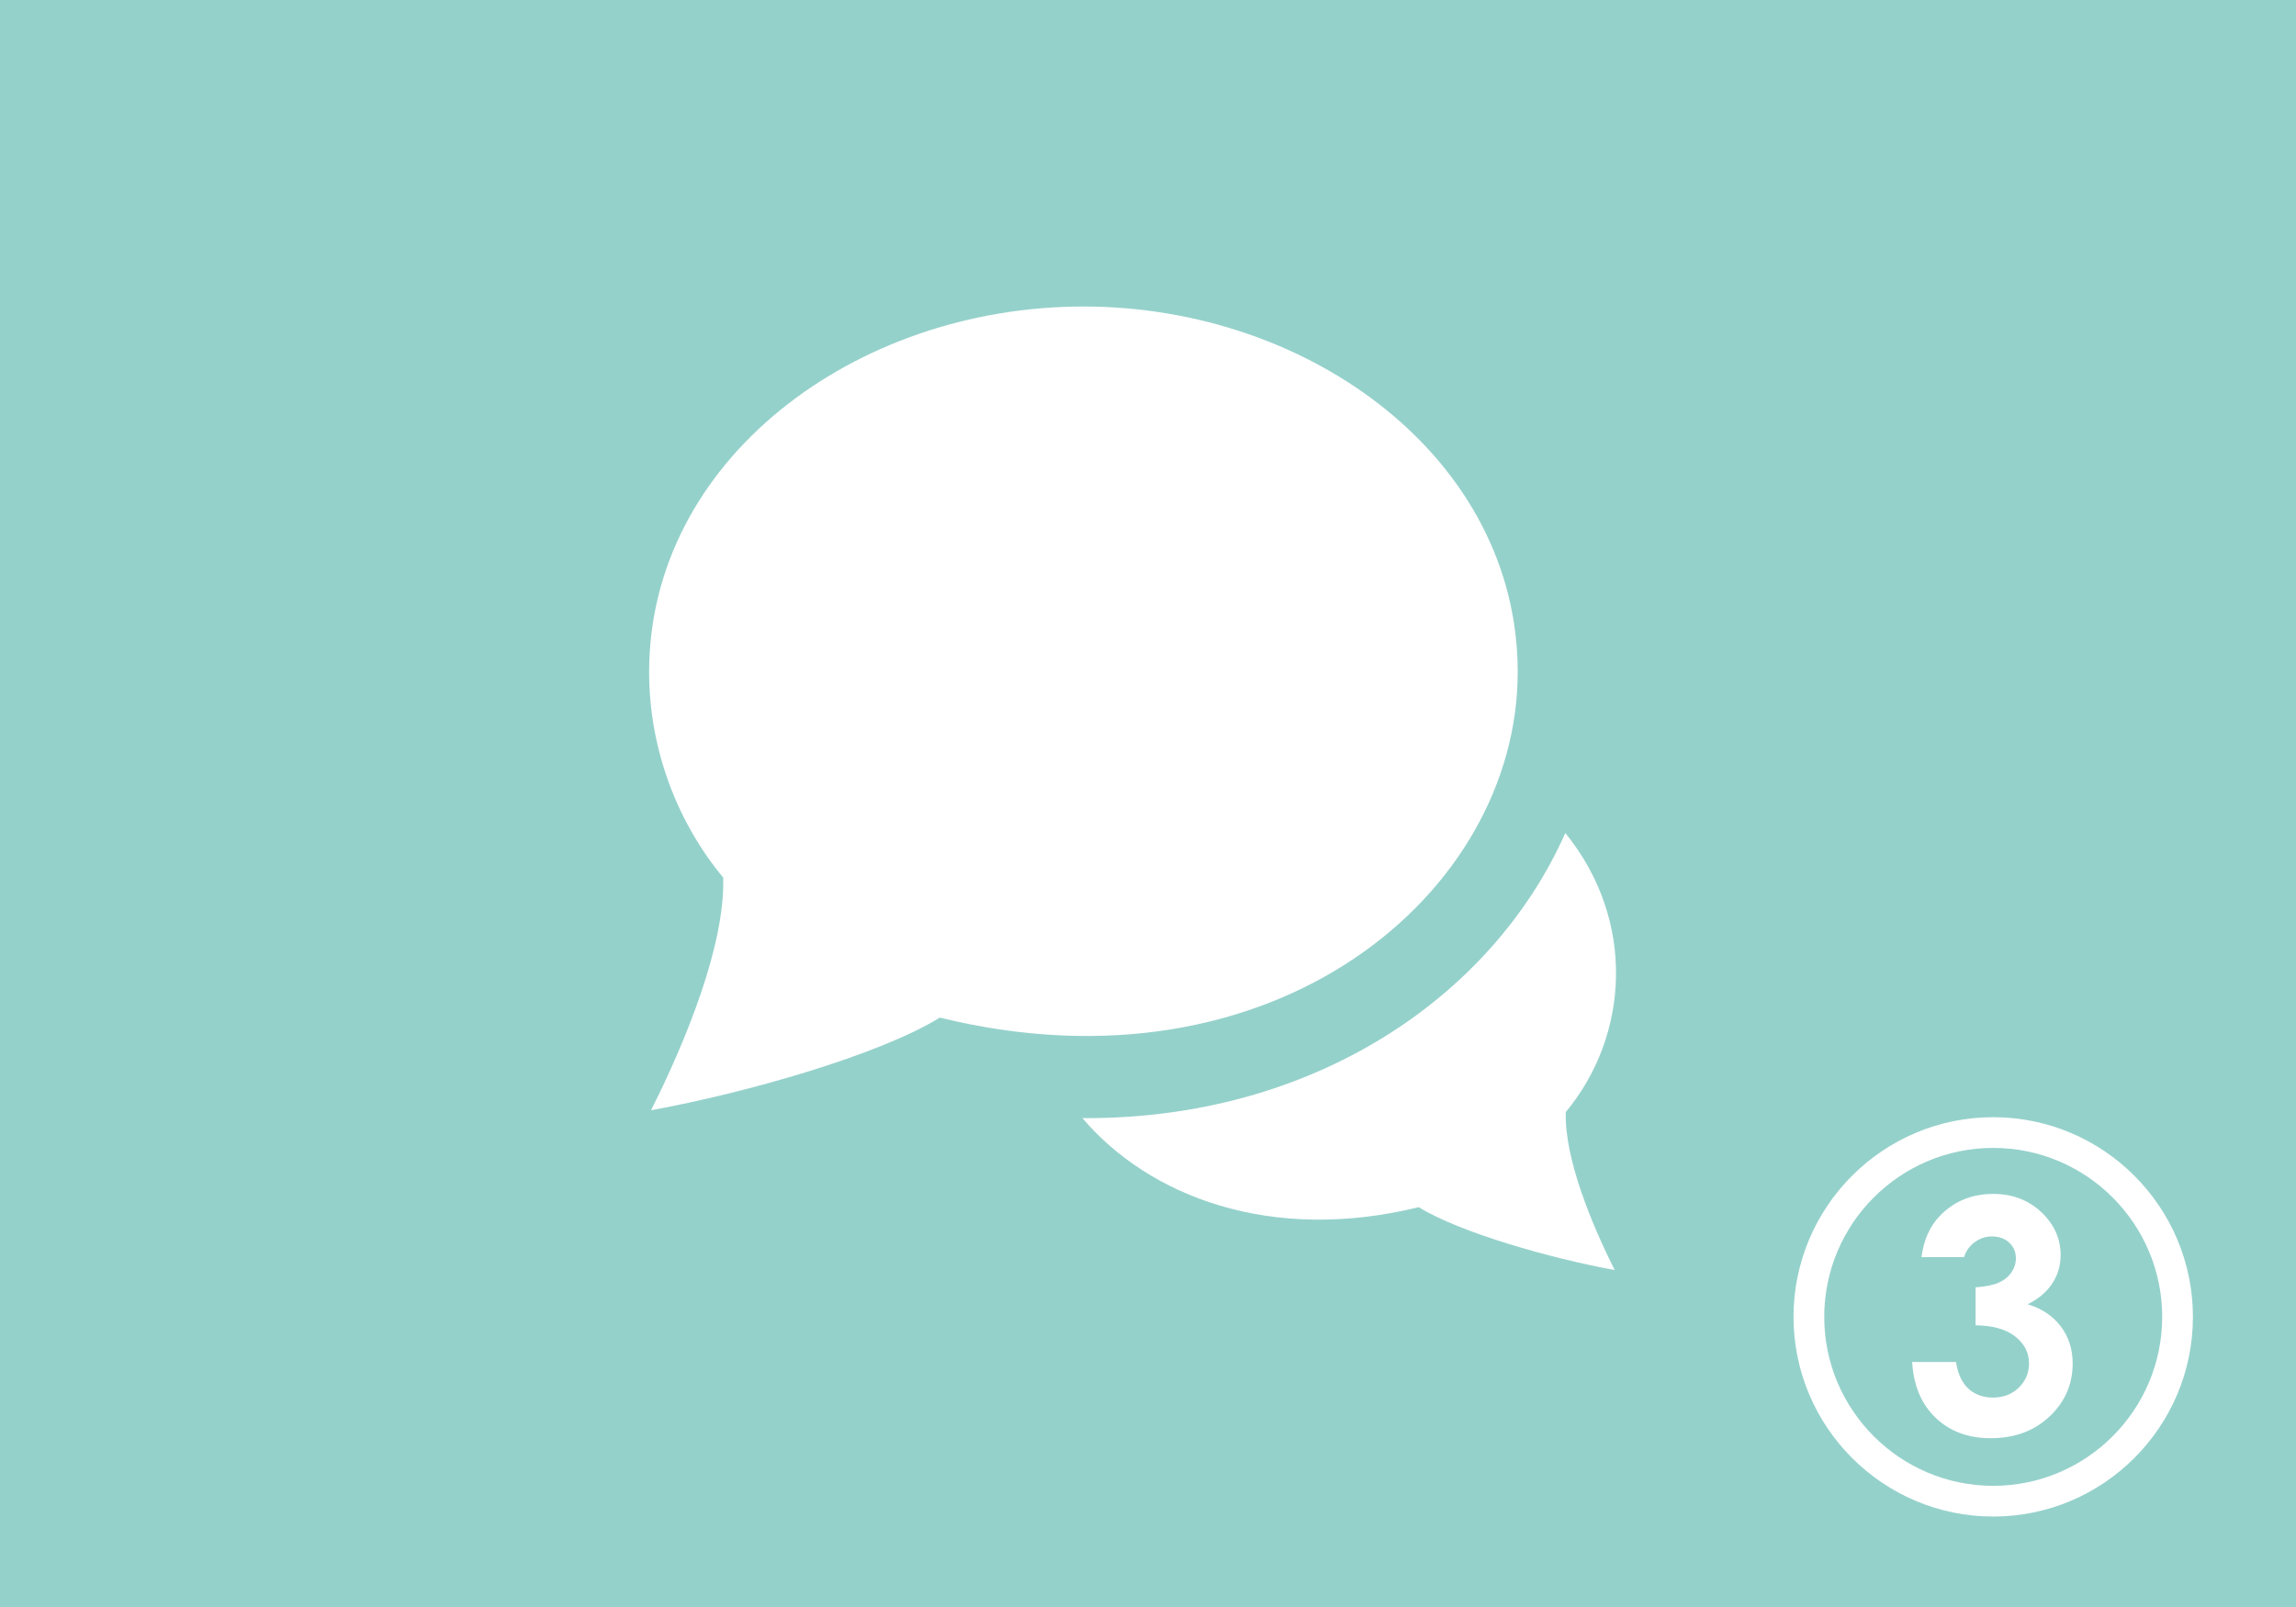 <?xml version="1.0" encoding="utf-8"?>
<!-- Generator: Adobe Illustrator 14.0.0, SVG Export Plug-In . SVG Version: 6.00 Build 43363)  -->
<!DOCTYPE svg PUBLIC "-//W3C//DTD SVG 1.1//EN" "http://www.w3.org/Graphics/SVG/1.1/DTD/svg11.dtd">
<svg version="1.1" id="レイヤー_1" xmlns="http://www.w3.org/2000/svg" xmlns:xlink="http://www.w3.org/1999/xlink" x="0px"
	 y="0px" width="300px" height="210px" viewBox="0 0 300 210" enable-background="new 0 0 300 210" xml:space="preserve">
<g>
	<path fill="#95D1CB" d="M0,0v210h300V0H0z M85.069,145.086c4.59-9.132,9.687-21.664,9.426-30.402
		c-6.186-7.459-9.679-17.067-9.679-26.855c0-27.597,26.771-47.774,56.744-47.774c29.786,0,56.747,20.026,56.747,47.774
		c0,28.893-31.834,55.877-75.512,45.15C114.864,137.883,97.373,142.841,85.069,145.086z M210.979,165.968
		c-8.351-1.524-20.223-4.888-25.606-8.218c-19.308,4.743-35.202-1.375-43.943-11.635c30.119,0.193,53.583-15.823,63.098-37.258
		c9.244,11.385,8.395,26.42,0.056,36.476C204.406,151.264,207.863,159.771,210.979,165.968z M260.438,198.179
		c-14.388,0-26.093-11.705-26.093-26.093s11.705-26.093,26.093-26.093s26.093,11.705,26.093,26.093S274.825,198.179,260.438,198.179
		z"/>
	<path fill="#95D1CB" d="M260.438,150.007c-12.174,0-22.079,9.905-22.079,22.079s9.905,22.079,22.079,22.079
		s22.079-9.905,22.079-22.079S272.611,150.007,260.438,150.007z M267.803,185.1c-2.012,1.894-4.573,2.841-7.686,2.841
		c-2.948,0-5.352-0.892-7.211-2.676c-1.859-1.783-2.879-4.211-3.059-7.283h5.724c0.248,1.57,0.796,2.737,1.643,3.502
		s1.918,1.147,3.213,1.147c1.35,0,2.469-0.435,3.357-1.302c0.888-0.868,1.333-1.929,1.333-3.183c0-1.377-0.6-2.541-1.798-3.491
		s-2.927-1.439-5.187-1.467v-4.959c1.392-0.11,2.428-0.327,3.109-0.65s1.213-0.768,1.592-1.333c0.379-0.564,0.568-1.164,0.568-1.797
		c0-0.827-0.29-1.512-0.868-2.057c-0.579-0.544-1.337-0.815-2.272-0.815c-0.826,0-1.578,0.251-2.252,0.754
		c-0.676,0.503-1.137,1.153-1.385,1.952h-5.558c0.289-2.245,1.095-4.049,2.417-5.413c1.846-1.9,4.166-2.851,6.963-2.851
		c2.492,0,4.583,0.792,6.271,2.376c1.687,1.584,2.531,3.464,2.531,5.64c0,1.351-0.368,2.583-1.105,3.698
		c-0.737,1.116-1.808,2.019-3.213,2.707c1.846,0.551,3.288,1.512,4.329,2.882c1.039,1.371,1.559,2.986,1.559,4.846
		C270.818,180.895,269.813,183.206,267.803,185.1z"/>
</g>
</svg>
